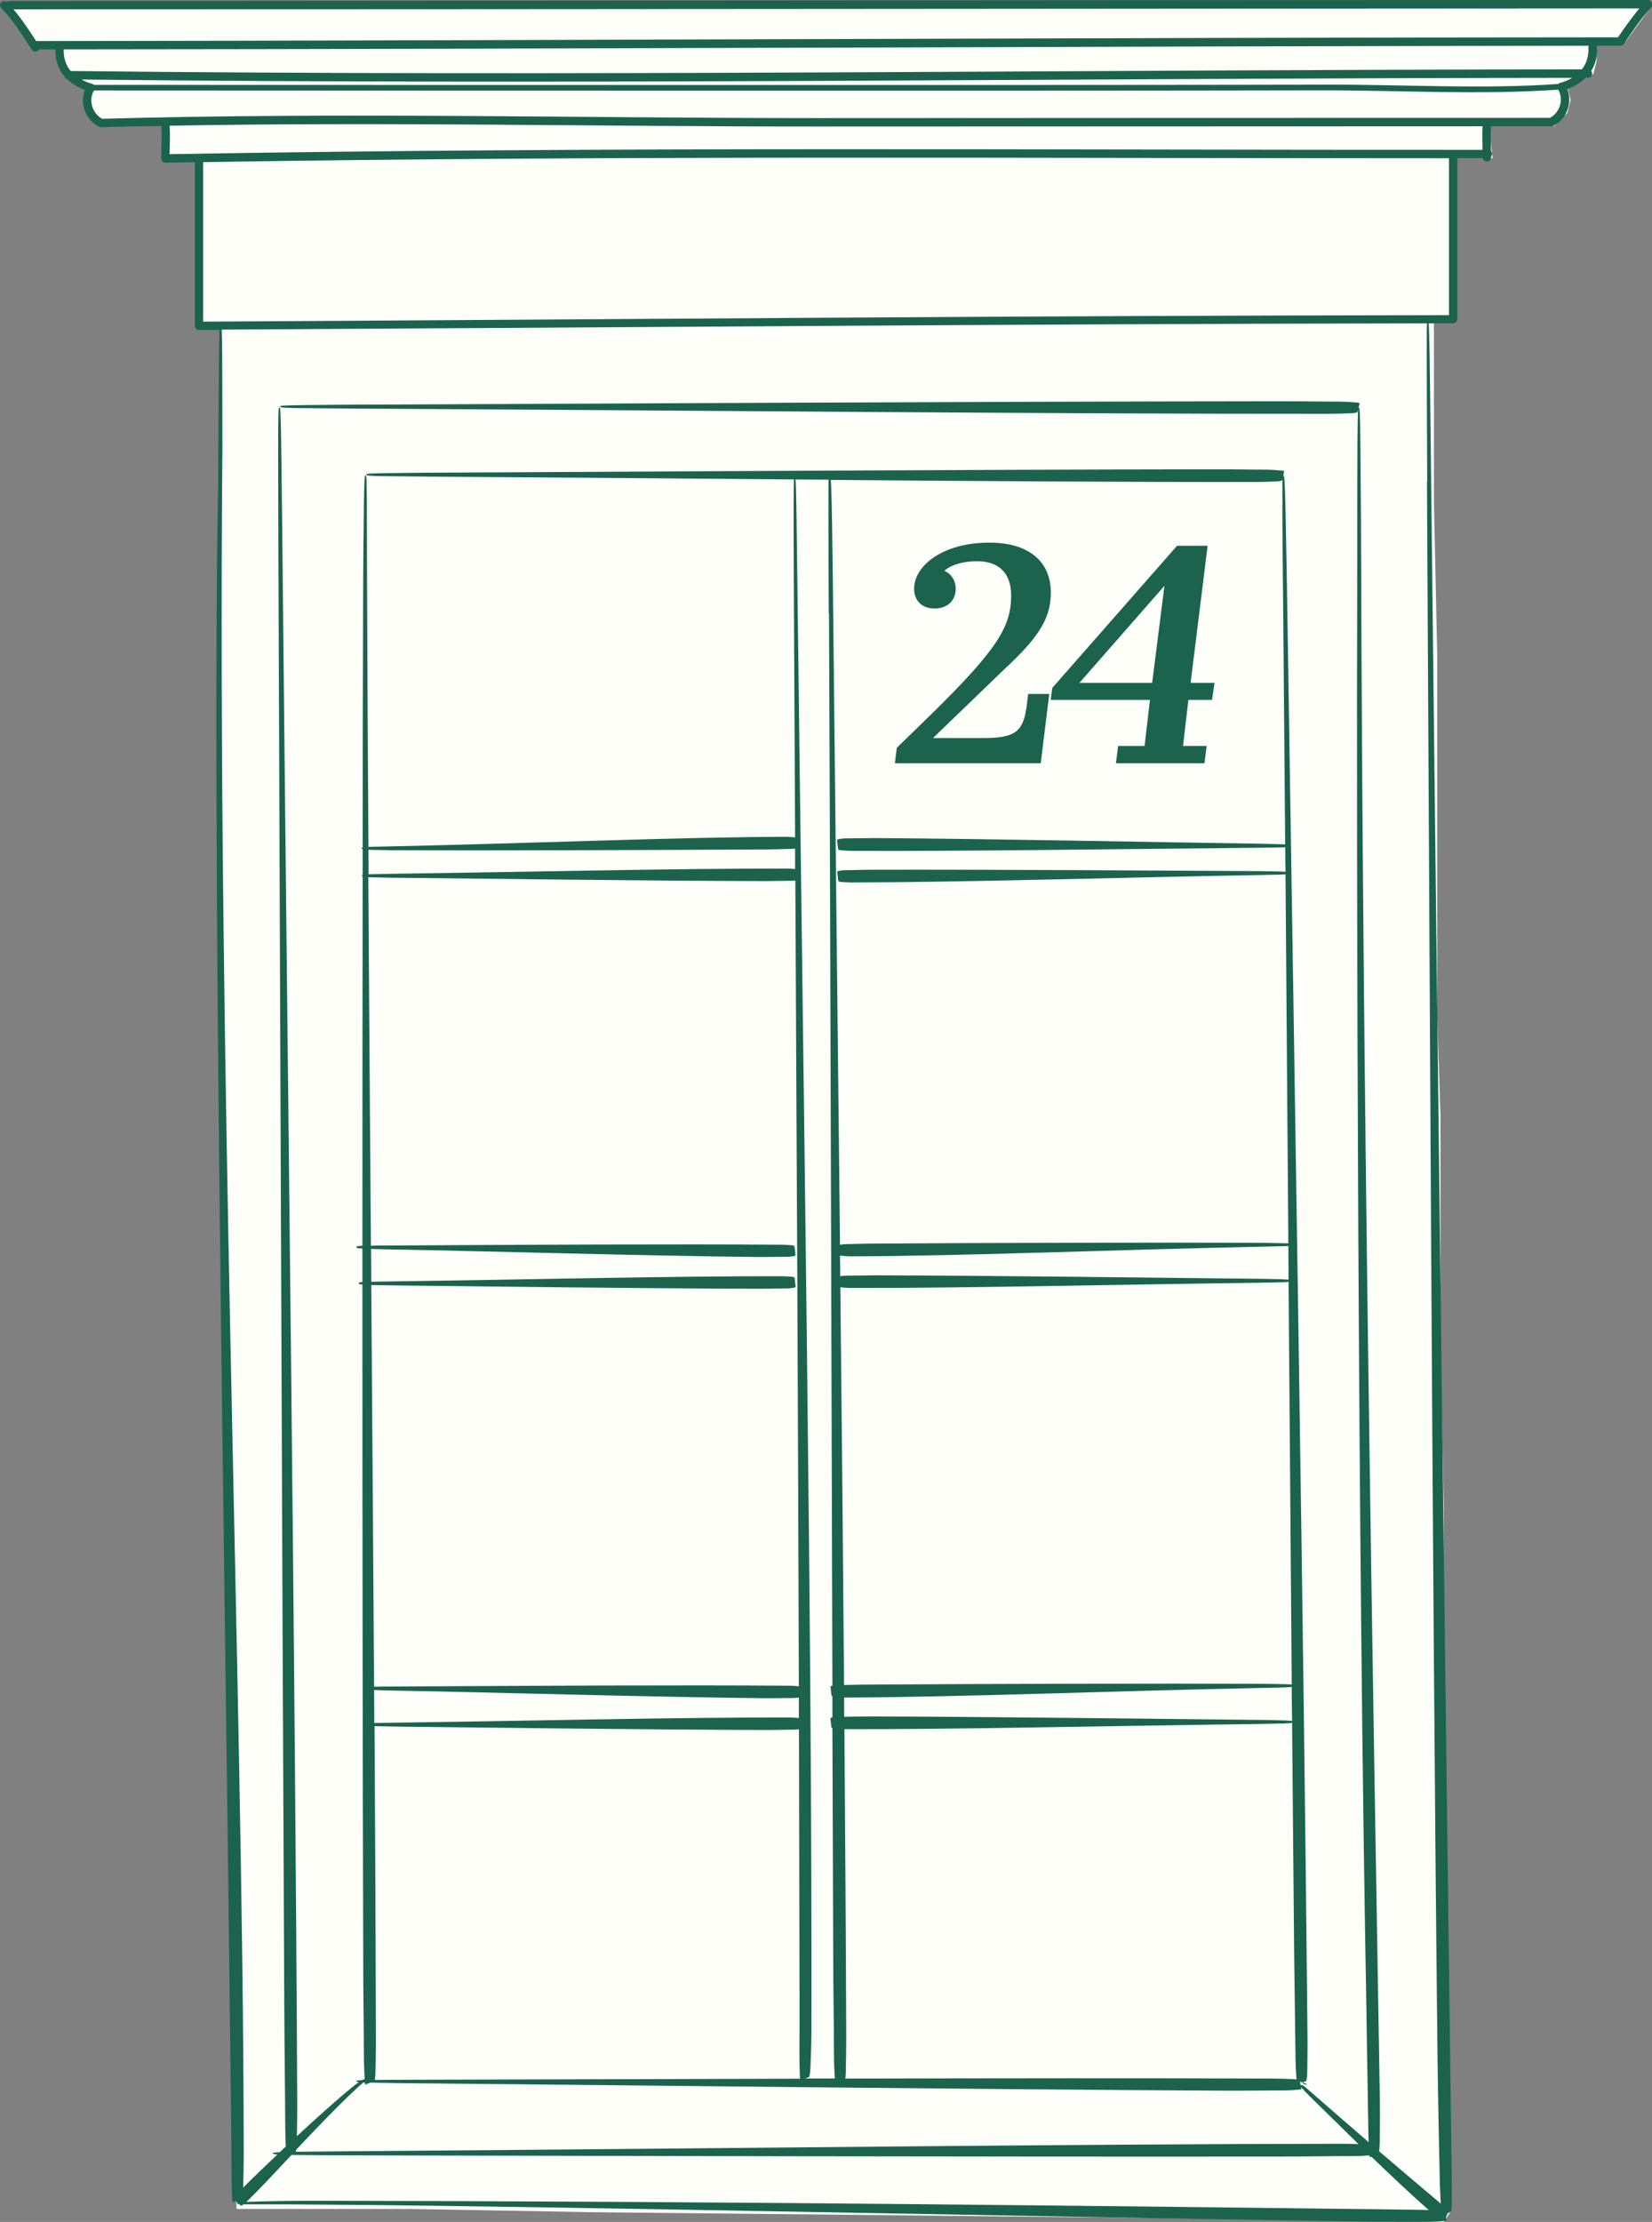 <?xml version="1.0" encoding="UTF-8"?> <svg xmlns="http://www.w3.org/2000/svg" width="302" height="406" viewBox="0 0 302 406" fill="none"><rect x="0" y="0" width="302" height="406" fill="#808080" stroke="none"/><g clip-path="url(#clip0_1780_5754)"><path d="M28.364 1L1 1.595L5.759 8.731H10.518L11.113 11.705L12.897 14.678L15.871 16.463V18.841L16.466 21.815L18.251 23.004L30.148 22.41V29.546H36.097V59.877H40.261V81.881V109.015V141.65V183.577L40.856 243.643L43.235 340.21L42.64 363.181L43.235 403.621H74.763L108.075 404.216L224.073 405.405L263.929 406L265.119 404.216L264.524 345.934L263.929 335.824V326.308V313.225V299.546V288.247V275.163L263.334 246.617V221.639V203.797L262.739 185.956V169.899V119.943L262.144 91.991V75.934V58.687H266.308V37.872V28.357L272.852 28.951L272.257 23.004H284.154L286.534 20.625L287.128 18.247L286.534 15.868L291.293 13.489L291.887 11.11V8.137L297.241 7.542L302 1H199.684H174.7L117.593 1.595L84.876 1H57.512H28.364Z" fill="#FEFFF9"></path><path d="M238.628 380.865C237.923 380.886 239.892 381.094 238.193 380.533C238.048 380.637 238.11 380.761 238.628 380.865Z" fill="#1B634D"></path><path d="M302 0.769C302 0.769 302 0.686 302 0.644C301.959 0.395 301.814 0.146 301.565 0.062C301.441 0 301.316 0 301.192 0C202.342 0.021 103.534 0.125 4.725 0.187C3.689 0.187 2.673 0.187 1.637 0.187C1.451 0.187 1.306 0.249 1.202 0.353C0.518 -0.187 -0.435 0.811 0.228 1.476C2.466 3.721 4.062 6.466 5.823 9.085C6.196 9.626 6.901 9.459 7.17 9.023C8.165 9.023 9.139 9.023 10.134 9.023C10.072 10.998 10.673 12.661 11.771 13.95C11.833 14.178 11.999 14.366 12.248 14.428C13.139 15.301 14.237 15.966 15.522 16.445C14.548 18.877 15.626 21.933 18.05 23.118C18.154 23.18 18.299 23.243 18.465 23.243C22.133 23.139 25.821 23.076 29.489 23.014C29.614 24.989 29.469 26.985 29.469 28.96C29.469 29.147 29.531 29.293 29.634 29.417C29.759 29.604 29.945 29.729 30.235 29.729C32.038 29.688 33.821 29.688 35.623 29.646V59.541C35.623 59.749 35.706 59.895 35.81 60.02C35.81 60.04 35.831 60.061 35.851 60.082C35.851 60.082 35.872 60.082 35.893 60.103C36.017 60.227 36.162 60.29 36.39 60.29C37.634 60.29 38.877 60.29 40.12 60.269C40.1 61.205 40.079 62.681 40.038 64.988C40.038 64.988 39.913 78.709 39.892 88.335C38.649 149.332 41.094 284.048 42.089 373.88C42.172 383.007 42.317 389.285 42.317 396.146C42.317 398.142 42.4 400.304 42.421 401.53C42.441 402.715 42.649 402.32 42.649 402.32L43.063 402.154L43.415 402.487C43.415 402.487 43.312 402.528 43.312 402.549V402.632C43.312 402.632 43.436 402.715 43.706 402.736L43.934 402.944C43.934 402.944 44.078 403.069 44.224 402.985L44.514 402.778C45.115 402.778 45.985 402.778 47.249 402.778C47.249 402.757 56.077 402.798 62.274 402.861C101.544 403.152 188.229 405.023 246.068 405.875C251.954 405.958 255.995 405.938 260.409 405.979C261.693 405.979 263.082 405.917 263.911 405.834C264.698 405.771 264.429 405.584 264.429 405.584L264.325 405.21L264.615 404.441L265.237 404.108C265.237 404.108 265.403 404.025 265.403 402.133C265.403 400.283 265.403 397.206 265.341 394.483C264.222 308.622 262.833 195.526 261.548 81.204C261.445 70.892 261.341 64.635 261.341 64.635C261.279 61.683 261.238 59.957 261.175 59.084C262.667 59.084 264.16 59.084 265.652 59.084C265.859 59.084 266.004 59.001 266.128 58.897C266.128 58.897 266.17 58.876 266.19 58.855C266.19 58.855 266.211 58.814 266.232 58.814C266.335 58.689 266.418 58.544 266.418 58.336V28.898C267.973 28.898 269.527 28.898 271.081 28.898C271.226 29.729 272.573 29.688 272.573 28.773C272.573 28.731 272.573 28.69 272.573 28.627C272.801 28.336 272.801 27.879 272.573 27.609C272.532 26.091 272.47 24.573 272.573 23.076C276.241 23.076 279.93 23.076 283.598 23.076C283.743 23.076 283.867 23.035 283.971 22.973C286.416 21.808 287.494 18.731 286.52 16.278C287.846 15.8 288.965 15.093 289.877 14.199C290.022 14.199 290.167 14.199 290.312 14.199C291.038 14.199 291.224 13.389 290.892 12.952C291.659 11.725 292.074 10.249 291.949 8.524C291.949 8.461 291.929 8.42 291.908 8.357C293.296 8.357 294.685 8.357 296.094 8.357H296.218C296.509 8.357 296.695 8.212 296.819 8.046C296.819 8.025 296.861 8.004 296.882 7.983C298.436 5.696 299.99 3.389 301.855 1.331C301.897 1.289 301.938 1.227 301.959 1.164C302.021 1.06 302.042 0.936 302.042 0.832L302 0.769ZM298.539 1.538C298.912 1.538 299.306 1.538 299.679 1.538C298.291 3.243 297.006 5.01 295.783 6.819C199.399 6.861 102.995 7.401 6.611 7.505C5.305 5.53 4 3.513 2.466 1.705C101.15 1.705 199.855 1.58 298.539 1.538ZM257.839 403.755C203.047 403.089 130.868 402.216 57.901 402.133C51.311 402.133 47.332 402.258 47.332 402.258C46.379 402.279 45.633 402.32 45.053 402.341C47.56 399.888 50.295 396.957 53.218 393.838L53.383 393.755C53.383 393.755 53.404 393.755 53.425 393.755C53.425 393.755 61.465 393.838 67.102 393.838C102.85 393.921 181.785 394.108 234.442 394.046C239.789 394.046 243.478 393.963 247.498 393.963C248.513 393.963 249.57 393.9 250.337 393.838C250.42 394.379 250.544 394.129 250.544 394.129L250.689 394.067C254.254 397.497 258.005 401.031 261.196 403.838C260.16 403.796 258.958 403.755 257.818 403.755H257.839ZM66.46 380.533C66.46 380.533 66.605 380.533 66.688 380.533C66.77 381.115 66.895 380.865 66.895 380.865L67.682 380.554C67.848 380.554 67.993 380.554 68.18 380.554C68.18 380.554 75.081 380.678 79.93 380.699C110.621 380.969 178.345 381.78 223.542 382.009C228.142 382.03 231.292 381.967 234.753 381.967C235.748 381.967 236.846 381.884 237.489 381.822C238.11 381.759 237.903 381.572 237.903 381.572L237.841 381.323C237.841 381.323 237.965 381.489 238.11 381.655C238.11 381.655 239.084 382.716 239.81 383.402C241.841 385.377 244.928 388.454 248.348 391.78C247.374 391.738 246.213 391.718 245.136 391.718C195.234 391.759 129.541 392.611 63.123 393.09C58.502 393.131 55.31 393.152 54.088 393.173C54.088 393.09 54.129 392.965 54.15 392.799C57.59 389.14 61.3 385.252 65.216 381.572C65.942 380.949 66.377 380.554 66.377 380.554C66.418 380.512 66.418 380.512 66.439 380.491L66.46 380.533ZM234.422 92.139C234.422 92.139 234.484 103.886 234.587 112.118C234.691 123.532 234.815 137.939 234.94 154.3C234.732 154.3 234.484 154.28 234.132 154.259C234.132 154.259 230.837 154.155 228.515 154.134C213.864 153.947 181.494 153.261 159.88 153.136C157.683 153.136 156.171 153.199 154.533 153.199C154.057 153.199 153.539 153.282 153.228 153.365C152.938 153.427 153.041 153.614 153.041 153.614L153.207 155.111C153.207 155.111 153.207 155.298 153.684 155.361C154.119 155.402 154.865 155.465 155.507 155.465C175.961 155.569 202.922 155.153 230.173 154.903C232.639 154.882 234.111 154.841 234.111 154.841C234.484 154.841 234.732 154.799 234.96 154.799C234.96 156.275 234.981 157.793 235.002 159.29C234.795 159.29 234.525 159.269 234.152 159.248C234.152 159.248 230.857 159.165 228.536 159.165C213.864 159.082 181.494 158.874 159.901 158.916C157.704 158.916 156.191 158.999 154.554 158.999C154.078 158.999 153.559 159.082 153.249 159.165C152.959 159.228 153.062 159.415 153.062 159.415L153.228 160.911C153.228 160.911 153.249 161.099 153.705 161.14C154.14 161.182 154.886 161.244 155.528 161.244C176.003 161.223 202.943 160.371 230.173 159.893C232.639 159.851 234.111 159.81 234.111 159.81C234.505 159.81 234.774 159.768 235.002 159.747C235.168 180.142 235.333 203.26 235.52 227.189C235.333 227.189 235.147 227.189 234.878 227.168C234.878 227.168 231.541 227.085 229.22 227.085C214.444 227.022 181.805 227.085 160.046 227.23C157.828 227.23 156.316 227.313 154.658 227.334C154.264 227.334 153.87 227.397 153.559 227.459C153.145 188.395 152.689 147.461 152.254 106.339C152.15 97.586 152.047 92.285 152.047 92.285C151.985 89.894 151.943 88.481 151.881 87.691C180.375 87.919 207.025 88.106 229.717 88.065C231.044 88.065 232.536 88.002 233.427 87.961C234.359 87.919 234.401 87.732 234.401 87.732L234.442 87.545C234.422 88.252 234.422 89.624 234.442 92.16L234.422 92.139ZM154.368 315.96C175.298 316.002 202.839 315.357 230.691 315.004C233.199 314.962 234.732 314.921 234.732 314.921C235.624 314.879 236.038 314.858 236.204 314.775C236.328 329.453 236.453 343.527 236.577 356.5C236.66 364.317 236.763 369.681 236.826 375.564C236.826 377.165 236.929 378.849 237.012 379.951C236.888 379.951 236.763 379.909 236.577 379.909C235.644 379.867 234.111 379.805 232.764 379.805C209.906 379.701 183.152 379.743 154.533 379.805C154.575 379.556 154.596 379.181 154.616 378.641C154.658 377.061 154.699 374.462 154.699 372.134C154.637 354.65 154.513 335.814 154.368 315.981V315.96ZM235.561 233.821C235.333 233.8 234.981 233.779 234.442 233.758C234.442 233.758 231.127 233.654 228.826 233.654C214.134 233.509 181.681 233.072 160.004 233.031C157.808 233.031 156.295 233.093 154.637 233.093C154.264 233.093 153.912 233.155 153.601 233.197C153.601 231.929 153.58 230.681 153.559 229.413C153.622 229.413 153.684 229.455 153.767 229.455C154.223 229.496 154.948 229.559 155.611 229.559C176.251 229.517 203.399 228.353 230.857 227.792C233.344 227.75 234.836 227.708 234.836 227.708C235.105 227.708 235.333 227.688 235.52 227.667C235.52 229.725 235.561 231.762 235.561 233.821ZM236.204 314.484C236.059 314.422 235.665 314.401 234.774 314.359C234.774 314.359 231.396 314.256 229.034 314.256C214.051 314.11 180.935 313.673 158.844 313.632C157.041 313.632 155.673 313.673 154.326 313.694C154.326 312.53 154.326 311.345 154.306 310.181C154.326 310.181 154.347 310.181 154.368 310.181C175.423 310.118 203.088 308.975 231.106 308.414C233.634 308.372 235.168 308.33 235.168 308.31C235.603 308.289 235.914 308.268 236.142 308.247C236.142 310.347 236.183 312.426 236.204 314.484ZM235.209 307.748C235.209 307.748 231.81 307.665 229.427 307.665C214.362 307.603 181.08 307.665 158.885 307.811C157.041 307.811 155.673 307.873 154.306 307.894C154.119 284.817 153.891 260.431 153.622 235.213C153.663 235.213 153.705 235.234 153.767 235.234C154.202 235.276 154.948 235.338 155.59 235.338C176.106 235.38 203.13 234.735 230.443 234.382C232.909 234.34 234.401 234.299 234.401 234.299C234.96 234.278 235.333 234.257 235.561 234.216C235.748 258.768 235.955 283.944 236.142 307.79C235.914 307.79 235.624 307.748 235.209 307.748ZM151.549 112.118C151.757 154.176 151.943 237.168 152.171 308.039C152.13 308.039 152.067 308.039 152.047 308.06C151.736 308.123 151.839 308.31 151.839 308.31L152.005 309.807C152.005 309.807 152.026 309.89 152.171 309.973C152.171 311.262 152.171 312.53 152.171 313.819C152.13 313.819 152.067 313.819 152.026 313.84C151.736 313.902 151.819 314.089 151.819 314.089L151.985 315.586C151.985 315.586 151.985 315.69 152.171 315.752C152.212 330.056 152.275 343.798 152.316 356.479C152.337 364.296 152.44 369.66 152.461 375.543C152.461 377.061 152.544 378.662 152.606 379.784C150.803 379.784 148.98 379.784 147.156 379.784L147.881 379.535C147.881 379.535 148.068 379.472 148.151 377.83C148.213 376.25 148.317 373.651 148.337 371.323C148.482 298.622 146.907 202.969 145.768 106.235C145.664 97.503 145.581 92.223 145.581 92.223C145.519 89.79 145.498 88.356 145.436 87.607C147.467 87.607 149.477 87.649 151.466 87.649C151.446 88.377 151.446 89.728 151.446 92.119C151.446 92.119 151.446 103.865 151.508 112.097L151.549 112.118ZM146.037 313.923C145.602 313.881 144.897 313.819 144.275 313.819C124.485 313.777 98.415 314.422 72.055 314.775C70.169 314.796 68.884 314.838 68.428 314.838C68.428 312.842 68.408 310.825 68.387 308.809C69.423 308.85 71.578 308.913 73.236 308.933C87.494 309.162 118.952 310.098 139.986 310.305C142.12 310.305 143.592 310.264 145.208 310.264C145.498 310.264 145.768 310.222 146.037 310.181C146.037 311.428 146.037 312.676 146.037 313.923ZM68.449 315.399C69.195 315.42 71.744 315.482 73.651 315.503C87.825 315.648 119.159 316.064 140.048 316.106C142.162 316.106 143.633 316.043 145.229 316.043C145.519 316.043 145.809 316.002 146.058 315.96C146.099 329.931 146.12 343.361 146.141 355.772C146.141 363.568 146.203 368.911 146.141 374.774C146.141 376.479 146.182 378.308 146.223 379.389C146.223 379.576 146.223 379.722 146.265 379.826C123.739 379.888 100.218 379.951 76.573 380.013C72.159 380.013 69.257 380.055 68.511 380.055C68.553 379.826 68.615 379.41 68.636 378.62C68.677 377.04 68.739 374.441 68.719 372.113C68.677 354.463 68.594 335.461 68.47 315.42L68.449 315.399ZM145.374 158.791C144.959 158.749 144.483 158.729 144.006 158.708C124.112 158.666 97.918 159.311 71.433 159.664C69.05 159.706 67.599 159.747 67.599 159.747C67.516 159.747 67.454 159.747 67.371 159.747C67.371 158.25 67.371 156.774 67.351 155.277C67.413 155.277 67.475 155.277 67.537 155.277C67.537 155.277 70.729 155.361 72.967 155.361C87.162 155.423 118.516 155.34 139.426 155.215C141.54 155.215 143.011 155.132 144.607 155.111C144.856 155.111 145.125 155.09 145.353 155.049C145.353 156.275 145.353 157.544 145.353 158.791H145.374ZM67.558 160.288C67.558 160.288 70.77 160.392 73.008 160.392C87.266 160.537 118.744 160.953 139.737 160.995C141.872 160.995 143.343 160.932 144.939 160.932C145.084 160.932 145.229 160.932 145.395 160.891C145.622 204.05 145.892 259.038 146.037 308.123C145.602 308.081 144.918 308.019 144.275 308.019C124.381 307.873 98.166 308.019 71.661 308.164C70.148 308.164 69.029 308.185 68.387 308.206C68.242 284.901 68.055 260.286 67.869 234.798C68.967 234.818 70.894 234.881 72.407 234.881C86.582 235.026 117.916 235.442 138.805 235.484C140.918 235.484 142.39 235.421 143.985 235.421C144.441 235.421 144.959 235.338 145.249 235.255C145.54 235.193 145.436 235.006 145.436 235.006L145.27 233.53C145.27 233.53 145.27 233.342 144.814 233.301C144.379 233.259 143.674 233.197 143.053 233.197C123.262 233.155 97.192 233.8 70.832 234.153C69.527 234.153 68.532 234.195 67.869 234.216C67.869 232.22 67.848 230.224 67.827 228.207C68.967 228.249 70.666 228.291 72.013 228.311C86.271 228.54 117.729 229.476 138.763 229.683C140.898 229.683 142.369 229.642 143.965 229.642C144.441 229.642 144.939 229.559 145.229 229.496C145.519 229.434 145.415 229.247 145.415 229.247L145.249 227.771C145.249 227.771 145.229 227.584 144.794 227.542C144.358 227.501 143.654 227.438 143.011 227.438C123.117 227.293 96.902 227.438 70.418 227.584C69.34 227.584 68.449 227.584 67.807 227.625C67.641 205.671 67.475 183.136 67.33 160.309C67.392 160.309 67.454 160.309 67.516 160.309L67.558 160.288ZM260.864 88.085C261.238 149.623 261.776 285.483 262.792 376.125C262.916 385.335 263.061 391.655 263.206 398.599C263.248 400.013 263.31 401.447 263.393 402.653C260.056 399.846 256.223 396.603 252.119 393.09C252.161 392.819 252.202 392.383 252.223 391.655C252.244 389.93 252.285 387.102 252.264 384.566C250.938 305.316 249.094 201.056 248.804 95.591C248.741 86.069 248.679 80.31 248.679 80.31C248.617 75.944 248.596 74.489 248.431 74.489H248.348L248.534 73.803C248.534 73.803 248.762 73.616 248.078 73.554C247.353 73.491 246.11 73.408 244.97 73.387C241.032 73.387 237.427 73.304 232.184 73.325C180.562 73.367 103.202 73.782 68.159 73.928C62.626 73.928 54.751 74.032 54.751 74.032C51.974 74.094 51.249 74.094 51.249 74.26V74.344C51.249 74.489 52.14 74.531 54.834 74.572C54.834 74.572 58.378 74.614 64.263 74.655C129.355 75.009 193.742 75.653 242.649 75.612C244.203 75.612 245.964 75.549 247.021 75.508C248.099 75.466 248.161 75.279 248.161 75.279L248.285 74.822C248.223 75.425 248.203 76.921 248.161 80.165C248.161 80.165 248.099 92.95 248.12 101.89C247.933 158.645 248.244 283.986 249.798 367.602C249.902 376.105 250.047 381.926 250.13 388.329C250.13 389.368 250.171 390.449 250.213 391.426C246.835 388.516 243.312 385.481 239.81 382.404C239.022 381.697 238.504 381.281 238.504 381.281C238.11 380.99 237.965 380.886 237.862 381.011L237.8 381.073V381.115L237.634 380.346C237.862 380.408 238.027 380.47 238.193 380.512C238.297 380.429 238.463 380.366 238.753 380.283C238.753 380.283 238.939 380.2 238.981 378.579C239.001 376.999 239.043 374.4 239.022 372.071C238.338 299.204 236.763 203.281 235.251 106.297C235.105 97.545 234.981 92.243 234.981 92.243C234.878 88.231 234.815 86.9 234.65 86.9H234.587L234.732 86.235C234.732 86.235 234.94 86.048 234.339 85.986C233.717 85.923 232.66 85.84 231.686 85.819C228.329 85.819 225.262 85.736 220.806 85.757C176.915 85.799 111.139 86.215 81.36 86.36C76.656 86.36 69.962 86.464 69.962 86.464C67.599 86.526 66.978 86.526 66.978 86.693V86.776C66.978 86.921 67.745 86.963 70.024 87.004C70.024 87.004 73.05 87.046 78.044 87.088C100.798 87.233 123.449 87.42 145.146 87.607C145.104 88.335 145.104 89.686 145.084 92.119C145.084 92.119 145.084 103.844 145.146 112.056C145.208 123.158 145.27 137.149 145.353 153.011C144.918 152.97 144.275 152.907 143.675 152.907C123.842 152.949 97.772 154.092 71.392 154.654C69.009 154.695 67.579 154.737 67.579 154.737C67.496 154.737 67.434 154.737 67.351 154.737C67.247 138.687 67.164 122.513 67.102 106.297C67.081 97.545 67.061 92.243 67.061 92.243C67.019 88.231 67.04 86.9 66.874 86.88H66.791C66.646 86.88 66.584 87.982 66.522 92.098C66.522 92.098 66.377 103.844 66.377 112.097C66.335 123.636 66.315 138.251 66.294 154.841C66.19 154.862 66.128 154.903 66.128 154.966V155.049C66.128 155.049 66.19 155.132 66.294 155.174C66.294 156.712 66.294 158.271 66.294 159.851C66.211 159.872 66.169 159.914 66.169 159.955V160.038C66.169 160.038 66.211 160.121 66.294 160.142C66.273 180.578 66.252 203.696 66.252 227.625C65.465 227.667 65.154 227.708 65.154 227.833V227.916C65.154 228.062 65.424 228.083 66.252 228.124V234.257C65.776 234.299 65.589 234.34 65.589 234.444V234.527C65.589 234.631 65.755 234.673 66.252 234.715C66.252 276.793 66.294 320.763 66.397 356.458C66.397 364.275 66.501 369.639 66.522 375.522C66.522 377.144 66.605 378.87 66.667 379.971C66.584 379.888 66.46 379.93 66.232 380.075C65.465 380.117 65.154 380.159 65.154 380.242V380.325C65.154 380.325 65.278 380.429 65.61 380.45C65.237 380.72 64.698 381.094 64.304 381.447C61.901 383.381 58.17 386.728 54.274 390.325C54.316 388.661 54.337 386.52 54.337 384.566C53.984 305.337 52.637 201.035 51.58 95.57C51.477 86.048 51.394 80.289 51.394 80.289C51.311 75.924 51.27 74.468 51.124 74.468H51.042C50.897 74.468 50.876 75.653 50.855 80.144C50.855 80.144 50.855 92.909 50.897 101.869C51.124 158.625 51.56 283.944 51.974 367.581C52.016 376.084 52.119 381.905 52.14 388.308C52.14 389.659 52.202 391.073 52.243 392.217C51.87 392.57 51.518 392.903 51.145 393.256C50.233 393.298 49.881 393.339 49.881 393.443V393.526C49.881 393.526 50.088 393.651 50.71 393.672C48.472 395.792 46.296 397.871 44.452 399.722C44.514 397.871 44.576 394.815 44.555 392.092C44.389 306.917 39.664 194.861 40.659 81.516C40.659 71.287 40.618 65.092 40.618 65.092C40.597 62.764 40.576 61.205 40.535 60.227C113.978 59.833 187.421 59.188 260.864 59.084C260.823 59.916 260.823 61.537 260.823 64.489C260.823 64.489 260.844 78.335 260.906 88.044L260.864 88.085ZM264.885 57.587C188.976 57.67 113.046 58.356 37.136 58.772V29.625C113.025 28.399 188.996 28.918 264.885 28.918V57.608V57.587ZM271.019 27.38C191.048 27.422 110.952 26.777 31.002 28.17C31.044 26.444 31.127 24.698 31.002 22.973C70.418 22.245 109.958 23.139 149.373 23.118C189.929 23.118 230.463 23.076 271.019 23.076C270.936 24.511 270.998 25.945 271.019 27.38ZM283.349 21.538C238.691 21.538 194.032 21.559 149.373 21.58C105.855 21.58 62.17 20.498 18.672 21.704C16.869 20.706 16.123 18.336 17.18 16.528C61.113 16.549 105.046 16.569 149 16.569C179.816 16.569 210.611 16.569 241.426 16.507C255.767 16.486 270.522 17.38 284.862 16.382C285.898 18.191 285.173 20.561 283.349 21.538ZM285.235 15.114C285.09 15.156 284.986 15.239 284.903 15.343C271.06 16.32 256.844 15.447 243.022 15.467C212.372 15.53 181.743 15.53 151.093 15.53C106.435 15.53 61.797 15.53 17.138 15.509C17.055 15.405 16.931 15.343 16.807 15.301C16.102 15.114 15.48 14.844 14.9 14.532C105.709 15.53 196.602 14.283 287.432 14.22C286.789 14.594 286.064 14.906 285.256 15.135L285.235 15.114ZM290.374 8.524C290.478 10.229 290.022 11.601 289.172 12.682C197.099 12.723 104.963 14.012 12.911 12.973C12.061 11.954 11.605 10.644 11.647 9.023C104.57 8.96 197.493 8.461 290.416 8.357C290.416 8.42 290.395 8.461 290.395 8.524H290.374Z" fill="#1B634D"></path><path d="M190.26 139.467H163.594L163.939 136.644L170.275 130.482C182.485 118.502 184.846 114.413 184.846 108.768C184.846 104.794 182.658 102.548 178.626 102.548C176.61 102.548 174.249 102.951 172.636 104.276C174.249 105.082 174.71 106.407 174.71 107.616C174.71 109.402 173.558 111.187 170.793 111.187C168.605 111.187 167.107 109.805 167.107 107.559C167.107 103.412 172.291 99.15 180.872 99.15C187.956 99.15 192.103 102.49 192.103 108.308C192.103 113.318 189.454 116.832 183.579 122.303L170.563 134.859H179.836C185.998 134.859 187.093 133.419 187.726 128.754L187.956 126.796H191.815L190.26 139.467Z" fill="#1B634D"></path><path d="M220.185 139.467H204.001L204.404 136.299H209.242L210.221 127.89H192.079L192.367 125.701L215.174 99.726H220.761L217.651 124.78H222.028L221.567 127.89H217.248L216.268 136.299H220.588L220.185 139.467ZM210.624 124.78L212.87 107.04L197.32 124.78H210.624Z" fill="#1B634D"></path></g><defs><clipPath id="clip0_1780_5754"><rect width="302" height="406" fill="white"></rect></clipPath></defs></svg> 